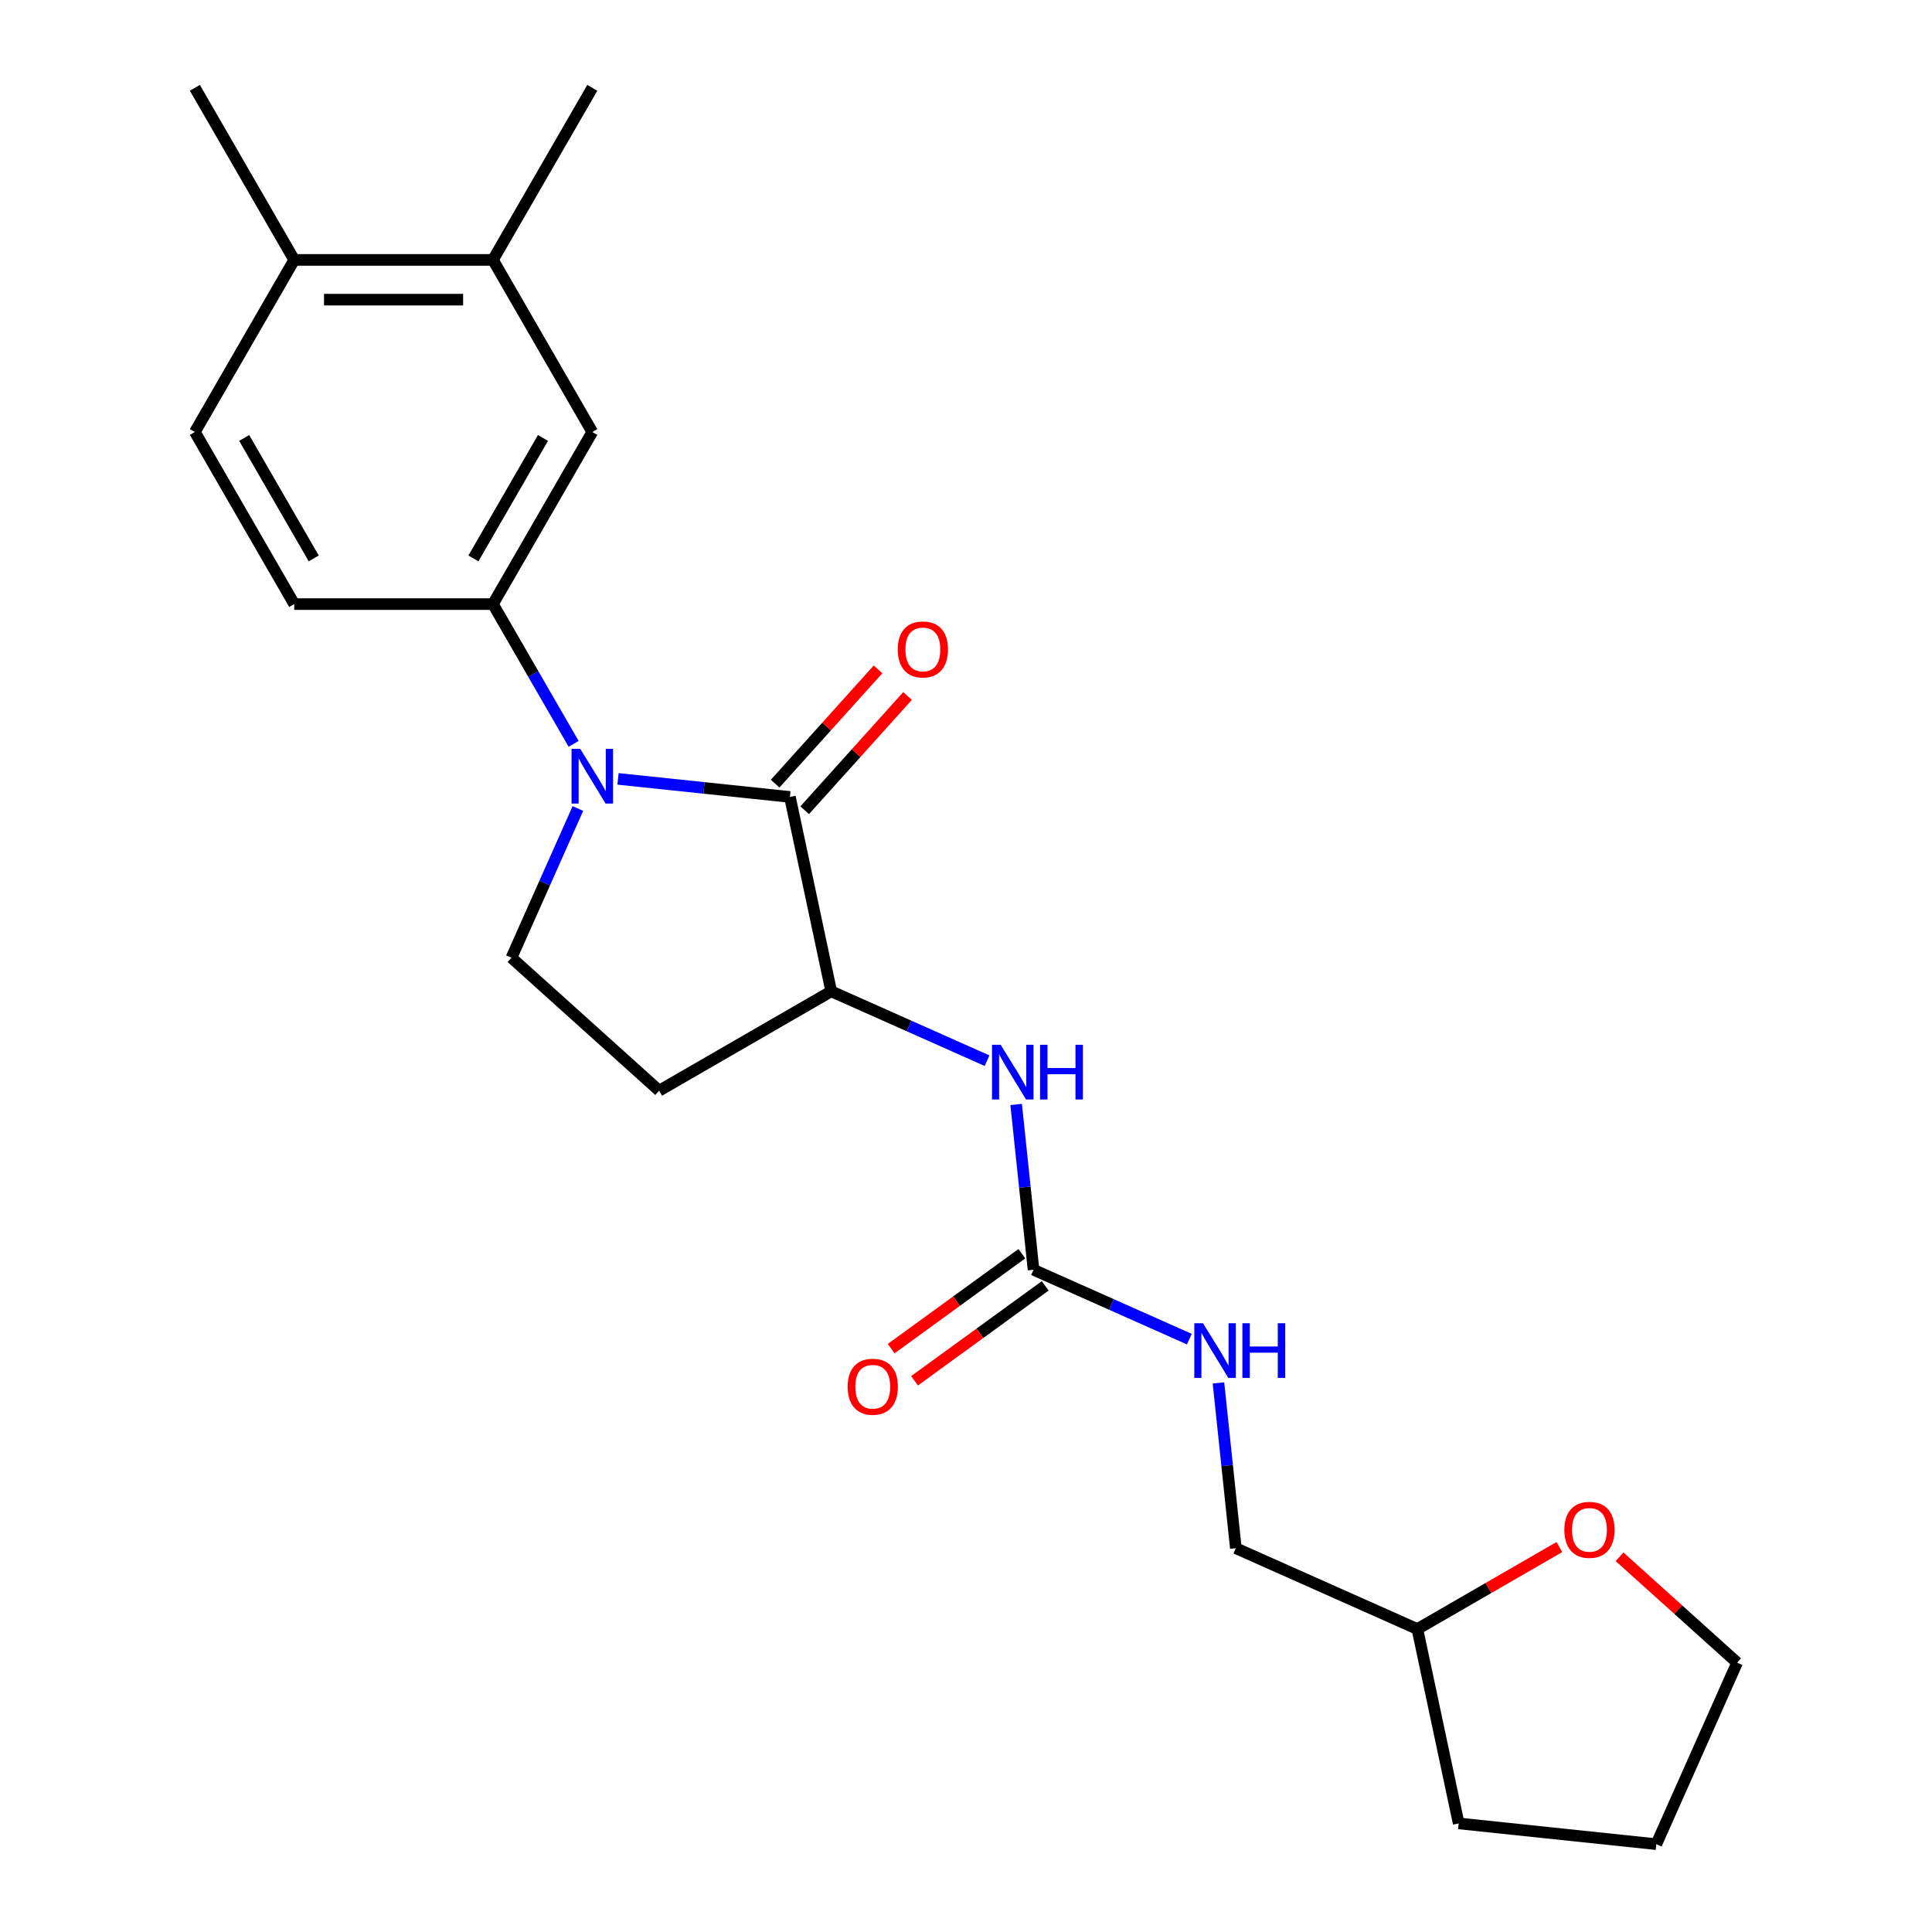 <?xml version='1.0' encoding='iso-8859-1'?>
<svg version='1.1' baseProfile='full'
              xmlns='http://www.w3.org/2000/svg'
                      xmlns:rdkit='http://www.rdkit.org/xml'
                      xmlns:xlink='http://www.w3.org/1999/xlink'
                  xml:space='preserve'
width='1000px' height='1000px' viewBox='0 0 1000 1000'>
<!-- END OF HEADER -->
<rect style='opacity:1.0;fill:#FFFFFF;stroke:none' width='1000' height='1000' x='0' y='0'> </rect>
<path class='bond-0' d='M 319.88,403.148 L 364.37,407.824' style='fill:none;fill-rule:evenodd;stroke:#0000FF;stroke-width:6px;stroke-linecap:butt;stroke-linejoin:miter;stroke-opacity:1' />
<path class='bond-0' d='M 364.37,407.824 L 408.859,412.5' style='fill:none;fill-rule:evenodd;stroke:#000000;stroke-width:6px;stroke-linecap:butt;stroke-linejoin:miter;stroke-opacity:1' />
<path class='bond-1' d='M 296.909,385.018 L 276.026,348.847' style='fill:none;fill-rule:evenodd;stroke:#0000FF;stroke-width:6px;stroke-linecap:butt;stroke-linejoin:miter;stroke-opacity:1' />
<path class='bond-1' d='M 276.026,348.847 L 255.142,312.675' style='fill:none;fill-rule:evenodd;stroke:#000000;stroke-width:6px;stroke-linecap:butt;stroke-linejoin:miter;stroke-opacity:1' />
<path class='bond-5' d='M 299.12,418.48 L 281.927,457.095' style='fill:none;fill-rule:evenodd;stroke:#0000FF;stroke-width:6px;stroke-linecap:butt;stroke-linejoin:miter;stroke-opacity:1' />
<path class='bond-5' d='M 281.927,457.095 L 264.735,495.71' style='fill:none;fill-rule:evenodd;stroke:#000000;stroke-width:6px;stroke-linecap:butt;stroke-linejoin:miter;stroke-opacity:1' />
<path class='bond-2' d='M 408.859,412.5 L 430.243,513.106' style='fill:none;fill-rule:evenodd;stroke:#000000;stroke-width:6px;stroke-linecap:butt;stroke-linejoin:miter;stroke-opacity:1' />
<path class='bond-9' d='M 416.502,419.382 L 443.128,389.812' style='fill:none;fill-rule:evenodd;stroke:#000000;stroke-width:6px;stroke-linecap:butt;stroke-linejoin:miter;stroke-opacity:1' />
<path class='bond-9' d='M 443.128,389.812 L 469.753,360.241' style='fill:none;fill-rule:evenodd;stroke:#FF0000;stroke-width:6px;stroke-linecap:butt;stroke-linejoin:miter;stroke-opacity:1' />
<path class='bond-9' d='M 401.215,405.618 L 427.841,376.047' style='fill:none;fill-rule:evenodd;stroke:#000000;stroke-width:6px;stroke-linecap:butt;stroke-linejoin:miter;stroke-opacity:1' />
<path class='bond-9' d='M 427.841,376.047 L 454.466,346.477' style='fill:none;fill-rule:evenodd;stroke:#FF0000;stroke-width:6px;stroke-linecap:butt;stroke-linejoin:miter;stroke-opacity:1' />
<path class='bond-6' d='M 255.142,312.675 L 306.569,223.602' style='fill:none;fill-rule:evenodd;stroke:#000000;stroke-width:6px;stroke-linecap:butt;stroke-linejoin:miter;stroke-opacity:1' />
<path class='bond-6' d='M 245.042,289.029 L 281.04,226.678' style='fill:none;fill-rule:evenodd;stroke:#000000;stroke-width:6px;stroke-linecap:butt;stroke-linejoin:miter;stroke-opacity:1' />
<path class='bond-12' d='M 255.142,312.675 L 152.289,312.675' style='fill:none;fill-rule:evenodd;stroke:#000000;stroke-width:6px;stroke-linecap:butt;stroke-linejoin:miter;stroke-opacity:1' />
<path class='bond-4' d='M 430.243,513.106 L 470.568,531.06' style='fill:none;fill-rule:evenodd;stroke:#000000;stroke-width:6px;stroke-linecap:butt;stroke-linejoin:miter;stroke-opacity:1' />
<path class='bond-4' d='M 470.568,531.06 L 510.893,549.014' style='fill:none;fill-rule:evenodd;stroke:#0000FF;stroke-width:6px;stroke-linecap:butt;stroke-linejoin:miter;stroke-opacity:1' />
<path class='bond-23' d='M 430.243,513.106 L 341.17,564.533' style='fill:none;fill-rule:evenodd;stroke:#000000;stroke-width:6px;stroke-linecap:butt;stroke-linejoin:miter;stroke-opacity:1' />
<path class='bond-3' d='M 534.956,657.23 L 530.459,614.451' style='fill:none;fill-rule:evenodd;stroke:#000000;stroke-width:6px;stroke-linecap:butt;stroke-linejoin:miter;stroke-opacity:1' />
<path class='bond-3' d='M 530.459,614.451 L 525.963,571.672' style='fill:none;fill-rule:evenodd;stroke:#0000FF;stroke-width:6px;stroke-linecap:butt;stroke-linejoin:miter;stroke-opacity:1' />
<path class='bond-10' d='M 534.956,657.23 L 575.281,675.184' style='fill:none;fill-rule:evenodd;stroke:#000000;stroke-width:6px;stroke-linecap:butt;stroke-linejoin:miter;stroke-opacity:1' />
<path class='bond-10' d='M 575.281,675.184 L 615.606,693.138' style='fill:none;fill-rule:evenodd;stroke:#0000FF;stroke-width:6px;stroke-linecap:butt;stroke-linejoin:miter;stroke-opacity:1' />
<path class='bond-11' d='M 528.91,648.909 L 495.091,673.48' style='fill:none;fill-rule:evenodd;stroke:#000000;stroke-width:6px;stroke-linecap:butt;stroke-linejoin:miter;stroke-opacity:1' />
<path class='bond-11' d='M 495.091,673.48 L 461.271,698.052' style='fill:none;fill-rule:evenodd;stroke:#FF0000;stroke-width:6px;stroke-linecap:butt;stroke-linejoin:miter;stroke-opacity:1' />
<path class='bond-11' d='M 541.001,665.551 L 507.182,690.122' style='fill:none;fill-rule:evenodd;stroke:#000000;stroke-width:6px;stroke-linecap:butt;stroke-linejoin:miter;stroke-opacity:1' />
<path class='bond-11' d='M 507.182,690.122 L 473.362,714.694' style='fill:none;fill-rule:evenodd;stroke:#FF0000;stroke-width:6px;stroke-linecap:butt;stroke-linejoin:miter;stroke-opacity:1' />
<path class='bond-7' d='M 264.735,495.71 L 341.17,564.533' style='fill:none;fill-rule:evenodd;stroke:#000000;stroke-width:6px;stroke-linecap:butt;stroke-linejoin:miter;stroke-opacity:1' />
<path class='bond-8' d='M 306.569,223.602 L 255.142,134.528' style='fill:none;fill-rule:evenodd;stroke:#000000;stroke-width:6px;stroke-linecap:butt;stroke-linejoin:miter;stroke-opacity:1' />
<path class='bond-18' d='M 255.142,134.528 L 306.569,45.455' style='fill:none;fill-rule:evenodd;stroke:#000000;stroke-width:6px;stroke-linecap:butt;stroke-linejoin:miter;stroke-opacity:1' />
<path class='bond-24' d='M 255.142,134.528 L 152.289,134.528' style='fill:none;fill-rule:evenodd;stroke:#000000;stroke-width:6px;stroke-linecap:butt;stroke-linejoin:miter;stroke-opacity:1' />
<path class='bond-24' d='M 239.714,155.099 L 167.717,155.099' style='fill:none;fill-rule:evenodd;stroke:#000000;stroke-width:6px;stroke-linecap:butt;stroke-linejoin:miter;stroke-opacity:1' />
<path class='bond-16' d='M 630.675,715.796 L 635.172,758.575' style='fill:none;fill-rule:evenodd;stroke:#0000FF;stroke-width:6px;stroke-linecap:butt;stroke-linejoin:miter;stroke-opacity:1' />
<path class='bond-16' d='M 635.172,758.575 L 639.668,801.354' style='fill:none;fill-rule:evenodd;stroke:#000000;stroke-width:6px;stroke-linecap:butt;stroke-linejoin:miter;stroke-opacity:1' />
<path class='bond-15' d='M 152.289,312.675 L 100.862,223.602' style='fill:none;fill-rule:evenodd;stroke:#000000;stroke-width:6px;stroke-linecap:butt;stroke-linejoin:miter;stroke-opacity:1' />
<path class='bond-15' d='M 162.39,289.029 L 126.391,226.678' style='fill:none;fill-rule:evenodd;stroke:#000000;stroke-width:6px;stroke-linecap:butt;stroke-linejoin:miter;stroke-opacity:1' />
<path class='bond-13' d='M 152.289,134.528 L 100.862,223.602' style='fill:none;fill-rule:evenodd;stroke:#000000;stroke-width:6px;stroke-linecap:butt;stroke-linejoin:miter;stroke-opacity:1' />
<path class='bond-20' d='M 152.289,134.528 L 100.862,45.455' style='fill:none;fill-rule:evenodd;stroke:#000000;stroke-width:6px;stroke-linecap:butt;stroke-linejoin:miter;stroke-opacity:1' />
<path class='bond-14' d='M 807.132,800.752 L 770.38,821.97' style='fill:none;fill-rule:evenodd;stroke:#FF0000;stroke-width:6px;stroke-linecap:butt;stroke-linejoin:miter;stroke-opacity:1' />
<path class='bond-14' d='M 770.38,821.97 L 733.629,843.189' style='fill:none;fill-rule:evenodd;stroke:#000000;stroke-width:6px;stroke-linecap:butt;stroke-linejoin:miter;stroke-opacity:1' />
<path class='bond-19' d='M 838.274,805.782 L 868.706,833.183' style='fill:none;fill-rule:evenodd;stroke:#FF0000;stroke-width:6px;stroke-linecap:butt;stroke-linejoin:miter;stroke-opacity:1' />
<path class='bond-19' d='M 868.706,833.183 L 899.138,860.584' style='fill:none;fill-rule:evenodd;stroke:#000000;stroke-width:6px;stroke-linecap:butt;stroke-linejoin:miter;stroke-opacity:1' />
<path class='bond-17' d='M 639.668,801.354 L 733.629,843.189' style='fill:none;fill-rule:evenodd;stroke:#000000;stroke-width:6px;stroke-linecap:butt;stroke-linejoin:miter;stroke-opacity:1' />
<path class='bond-21' d='M 733.629,843.189 L 755.014,943.794' style='fill:none;fill-rule:evenodd;stroke:#000000;stroke-width:6px;stroke-linecap:butt;stroke-linejoin:miter;stroke-opacity:1' />
<path class='bond-25' d='M 899.138,860.584 L 857.304,954.545' style='fill:none;fill-rule:evenodd;stroke:#000000;stroke-width:6px;stroke-linecap:butt;stroke-linejoin:miter;stroke-opacity:1' />
<path class='bond-22' d='M 755.014,943.794 L 857.304,954.545' style='fill:none;fill-rule:evenodd;stroke:#000000;stroke-width:6px;stroke-linecap:butt;stroke-linejoin:miter;stroke-opacity:1' />
<path  class='atom-0' d='M 300.309 387.589
L 309.589 402.589
Q 310.509 404.069, 311.989 406.749
Q 313.469 409.429, 313.549 409.589
L 313.549 387.589
L 317.309 387.589
L 317.309 415.909
L 313.429 415.909
L 303.469 399.509
Q 302.309 397.589, 301.069 395.389
Q 299.869 393.189, 299.509 392.509
L 299.509 415.909
L 295.829 415.909
L 295.829 387.589
L 300.309 387.589
' fill='#0000FF'/>
<path  class='atom-5' d='M 517.945 540.78
L 527.225 555.78
Q 528.145 557.26, 529.625 559.94
Q 531.105 562.62, 531.185 562.78
L 531.185 540.78
L 534.945 540.78
L 534.945 569.1
L 531.065 569.1
L 521.105 552.7
Q 519.945 550.78, 518.705 548.58
Q 517.505 546.38, 517.145 545.7
L 517.145 569.1
L 513.465 569.1
L 513.465 540.78
L 517.945 540.78
' fill='#0000FF'/>
<path  class='atom-5' d='M 538.345 540.78
L 542.185 540.78
L 542.185 552.82
L 556.665 552.82
L 556.665 540.78
L 560.505 540.78
L 560.505 569.1
L 556.665 569.1
L 556.665 556.02
L 542.185 556.02
L 542.185 569.1
L 538.345 569.1
L 538.345 540.78
' fill='#0000FF'/>
<path  class='atom-10' d='M 464.681 336.145
Q 464.681 329.345, 468.041 325.545
Q 471.401 321.745, 477.681 321.745
Q 483.961 321.745, 487.321 325.545
Q 490.681 329.345, 490.681 336.145
Q 490.681 343.025, 487.281 346.945
Q 483.881 350.825, 477.681 350.825
Q 471.441 350.825, 468.041 346.945
Q 464.681 343.065, 464.681 336.145
M 477.681 347.625
Q 482.001 347.625, 484.321 344.745
Q 486.681 341.825, 486.681 336.145
Q 486.681 330.585, 484.321 327.785
Q 482.001 324.945, 477.681 324.945
Q 473.361 324.945, 471.001 327.745
Q 468.681 330.545, 468.681 336.145
Q 468.681 341.865, 471.001 344.745
Q 473.361 347.625, 477.681 347.625
' fill='#FF0000'/>
<path  class='atom-11' d='M 622.657 684.904
L 631.937 699.904
Q 632.857 701.384, 634.337 704.064
Q 635.817 706.744, 635.897 706.904
L 635.897 684.904
L 639.657 684.904
L 639.657 713.224
L 635.777 713.224
L 625.817 696.824
Q 624.657 694.904, 623.417 692.704
Q 622.217 690.504, 621.857 689.824
L 621.857 713.224
L 618.177 713.224
L 618.177 684.904
L 622.657 684.904
' fill='#0000FF'/>
<path  class='atom-11' d='M 643.057 684.904
L 646.897 684.904
L 646.897 696.944
L 661.377 696.944
L 661.377 684.904
L 665.217 684.904
L 665.217 713.224
L 661.377 713.224
L 661.377 700.144
L 646.897 700.144
L 646.897 713.224
L 643.057 713.224
L 643.057 684.904
' fill='#0000FF'/>
<path  class='atom-12' d='M 438.746 717.766
Q 438.746 710.966, 442.106 707.166
Q 445.466 703.366, 451.746 703.366
Q 458.026 703.366, 461.386 707.166
Q 464.746 710.966, 464.746 717.766
Q 464.746 724.646, 461.346 728.566
Q 457.946 732.446, 451.746 732.446
Q 445.506 732.446, 442.106 728.566
Q 438.746 724.686, 438.746 717.766
M 451.746 729.246
Q 456.066 729.246, 458.386 726.366
Q 460.746 723.446, 460.746 717.766
Q 460.746 712.206, 458.386 709.406
Q 456.066 706.566, 451.746 706.566
Q 447.426 706.566, 445.066 709.366
Q 442.746 712.166, 442.746 717.766
Q 442.746 723.486, 445.066 726.366
Q 447.426 729.246, 451.746 729.246
' fill='#FF0000'/>
<path  class='atom-15' d='M 809.703 791.842
Q 809.703 785.042, 813.063 781.242
Q 816.423 777.442, 822.703 777.442
Q 828.983 777.442, 832.343 781.242
Q 835.703 785.042, 835.703 791.842
Q 835.703 798.722, 832.303 802.642
Q 828.903 806.522, 822.703 806.522
Q 816.463 806.522, 813.063 802.642
Q 809.703 798.762, 809.703 791.842
M 822.703 803.322
Q 827.023 803.322, 829.343 800.442
Q 831.703 797.522, 831.703 791.842
Q 831.703 786.282, 829.343 783.482
Q 827.023 780.642, 822.703 780.642
Q 818.383 780.642, 816.023 783.442
Q 813.703 786.242, 813.703 791.842
Q 813.703 797.562, 816.023 800.442
Q 818.383 803.322, 822.703 803.322
' fill='#FF0000'/>
</svg>
